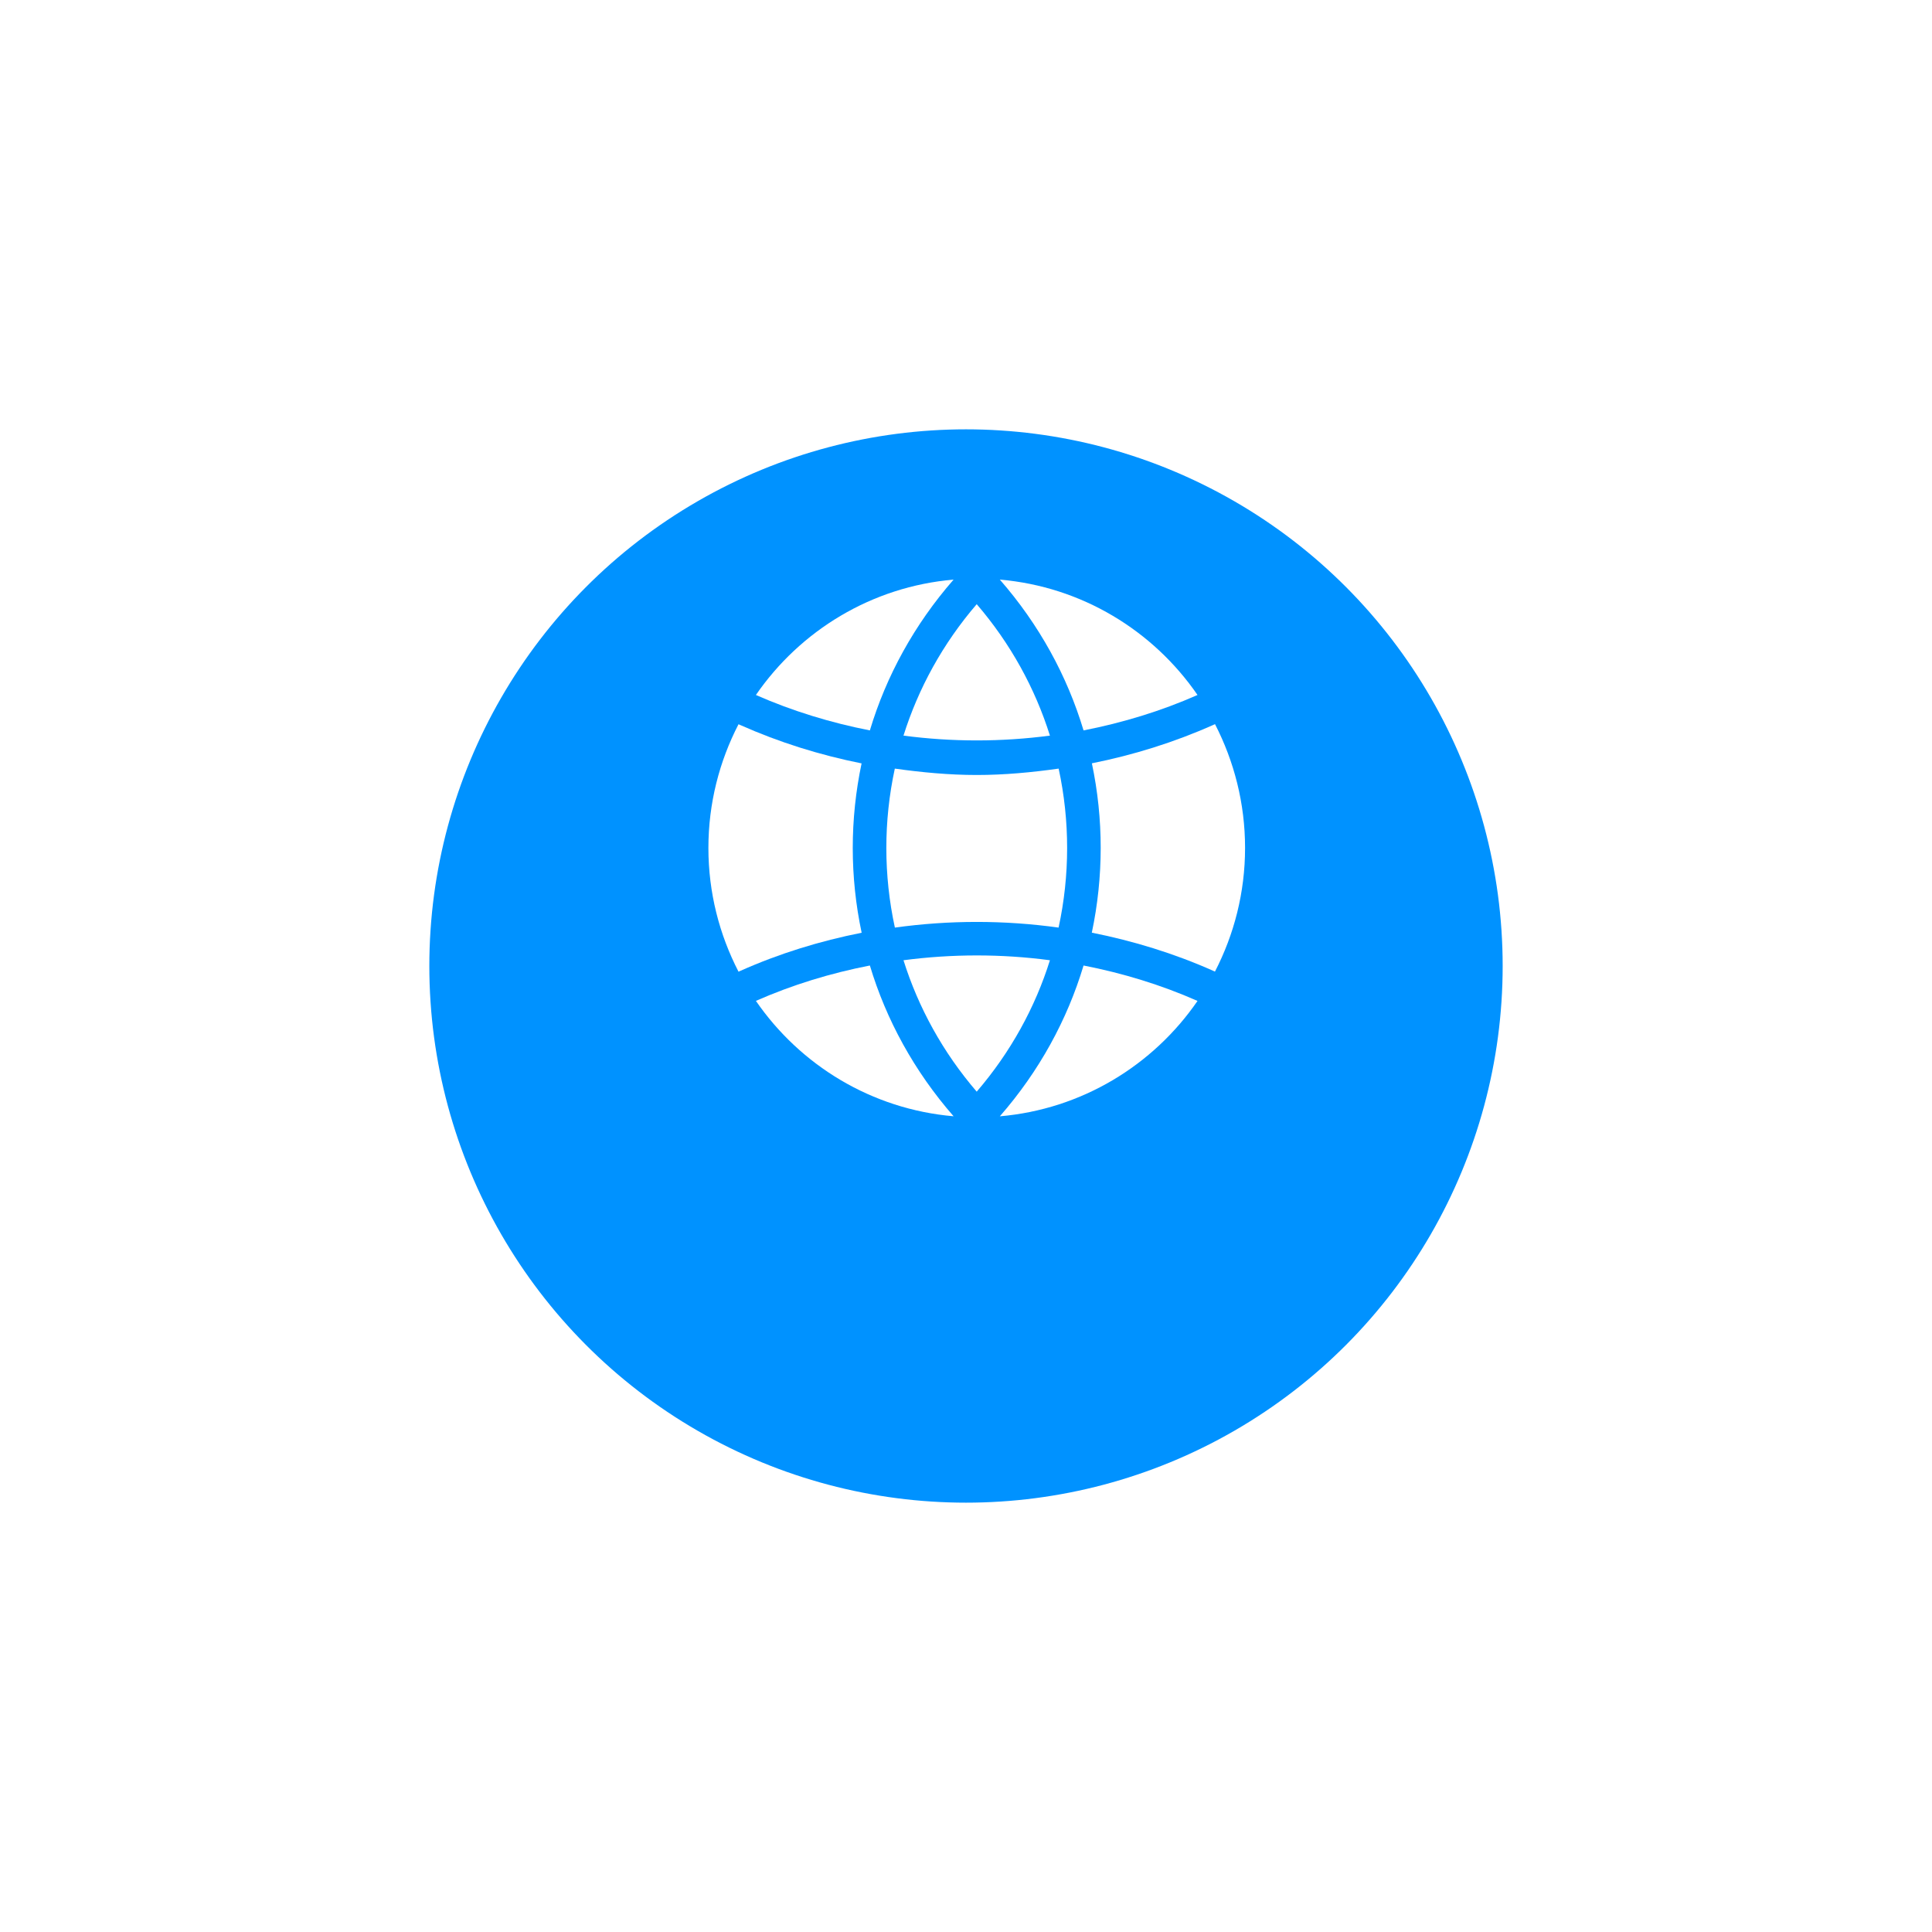 <svg width="90" height="90" viewBox="0 0 90 90" fill="none" xmlns="http://www.w3.org/2000/svg">
<g filter="url(#filter0_d_12709_20654)">
<circle cx="45" cy="40" r="25" fill="#0092FF"/>
</g>
<path d="M56.6 33.734L56.519 33.77C54.697 34.581 52.805 35.17 50.864 35.558C51.413 38.159 51.411 40.847 50.861 43.447C52.802 43.833 54.703 44.417 56.518 45.225L56.597 45.261C57.489 43.534 58 41.578 58 39.498C58 37.419 57.489 35.462 56.6 33.734Z" fill="white"/>
<path d="M42.088 44.732C42.779 46.931 43.918 49.014 45.499 50.854C47.08 49.014 48.221 46.931 48.91 44.732C46.646 44.432 44.352 44.434 42.088 44.732Z" fill="white"/>
<path d="M49.316 35.805C48.06 35.981 46.791 36.102 45.501 36.102C44.209 36.102 42.94 35.98 41.684 35.805C41.157 38.245 41.157 40.77 41.687 43.211C44.216 42.859 46.784 42.859 49.313 43.211C49.843 40.77 49.844 38.245 49.316 35.805Z" fill="white"/>
<path d="M45.499 28.145C43.918 29.985 42.779 32.068 42.088 34.268C44.352 34.566 46.647 34.566 48.91 34.268C48.219 32.069 47.08 29.985 45.499 28.145Z" fill="white"/>
<path d="M46.576 27C48.41 29.1 49.717 31.495 50.476 34.025C52.298 33.669 54.082 33.127 55.785 32.375C53.723 29.377 50.395 27.328 46.576 27Z" fill="white"/>
<path d="M35.213 32.375C36.918 33.125 38.702 33.669 40.522 34.025C41.282 31.495 42.588 29.1 44.422 27C40.603 27.328 37.277 29.377 35.213 32.375Z" fill="white"/>
<path d="M40.136 35.562C38.195 35.173 36.305 34.585 34.484 33.774L34.403 33.738C33.511 35.465 33 37.421 33 39.501C33 41.581 33.511 43.537 34.403 45.265L34.484 45.229C36.297 44.419 38.198 43.835 40.139 43.451C39.587 40.851 39.587 38.163 40.136 35.562Z" fill="white"/>
<path d="M40.522 44.977C38.7 45.331 36.916 45.875 35.213 46.625C37.277 49.623 40.603 51.672 44.422 52C42.588 49.9 41.282 47.505 40.522 44.977Z" fill="white"/>
<path d="M50.476 44.977C49.718 47.506 48.41 49.902 46.576 52.002C50.395 51.673 53.723 49.625 55.785 46.627C54.082 45.875 52.298 45.333 50.476 44.977Z" fill="white"/>
<defs>
<filter id="filter0_d_12709_20654" x="0" y="0" width="90" height="90" filterUnits="userSpaceOnUse" color-interpolation-filters="sRGB">
<feFlood flood-opacity="0" result="BackgroundImageFix"/>
<feColorMatrix in="SourceAlpha" type="matrix" values="0 0 0 0 0 0 0 0 0 0 0 0 0 0 0 0 0 0 127 0" result="hardAlpha"/>
<feOffset dy="5"/>
<feGaussianBlur stdDeviation="10"/>
<feComposite in2="hardAlpha" operator="out"/>
<feColorMatrix type="matrix" values="0 0 0 0 0.027 0 0 0 0 0.11 0 0 0 0 0.302 0 0 0 0.07 0"/>
<feBlend mode="normal" in2="BackgroundImageFix" result="effect1_dropShadow_12709_20654"/>
<feBlend mode="normal" in="SourceGraphic" in2="effect1_dropShadow_12709_20654" result="shape"/>
</filter>
</defs>
</svg>
